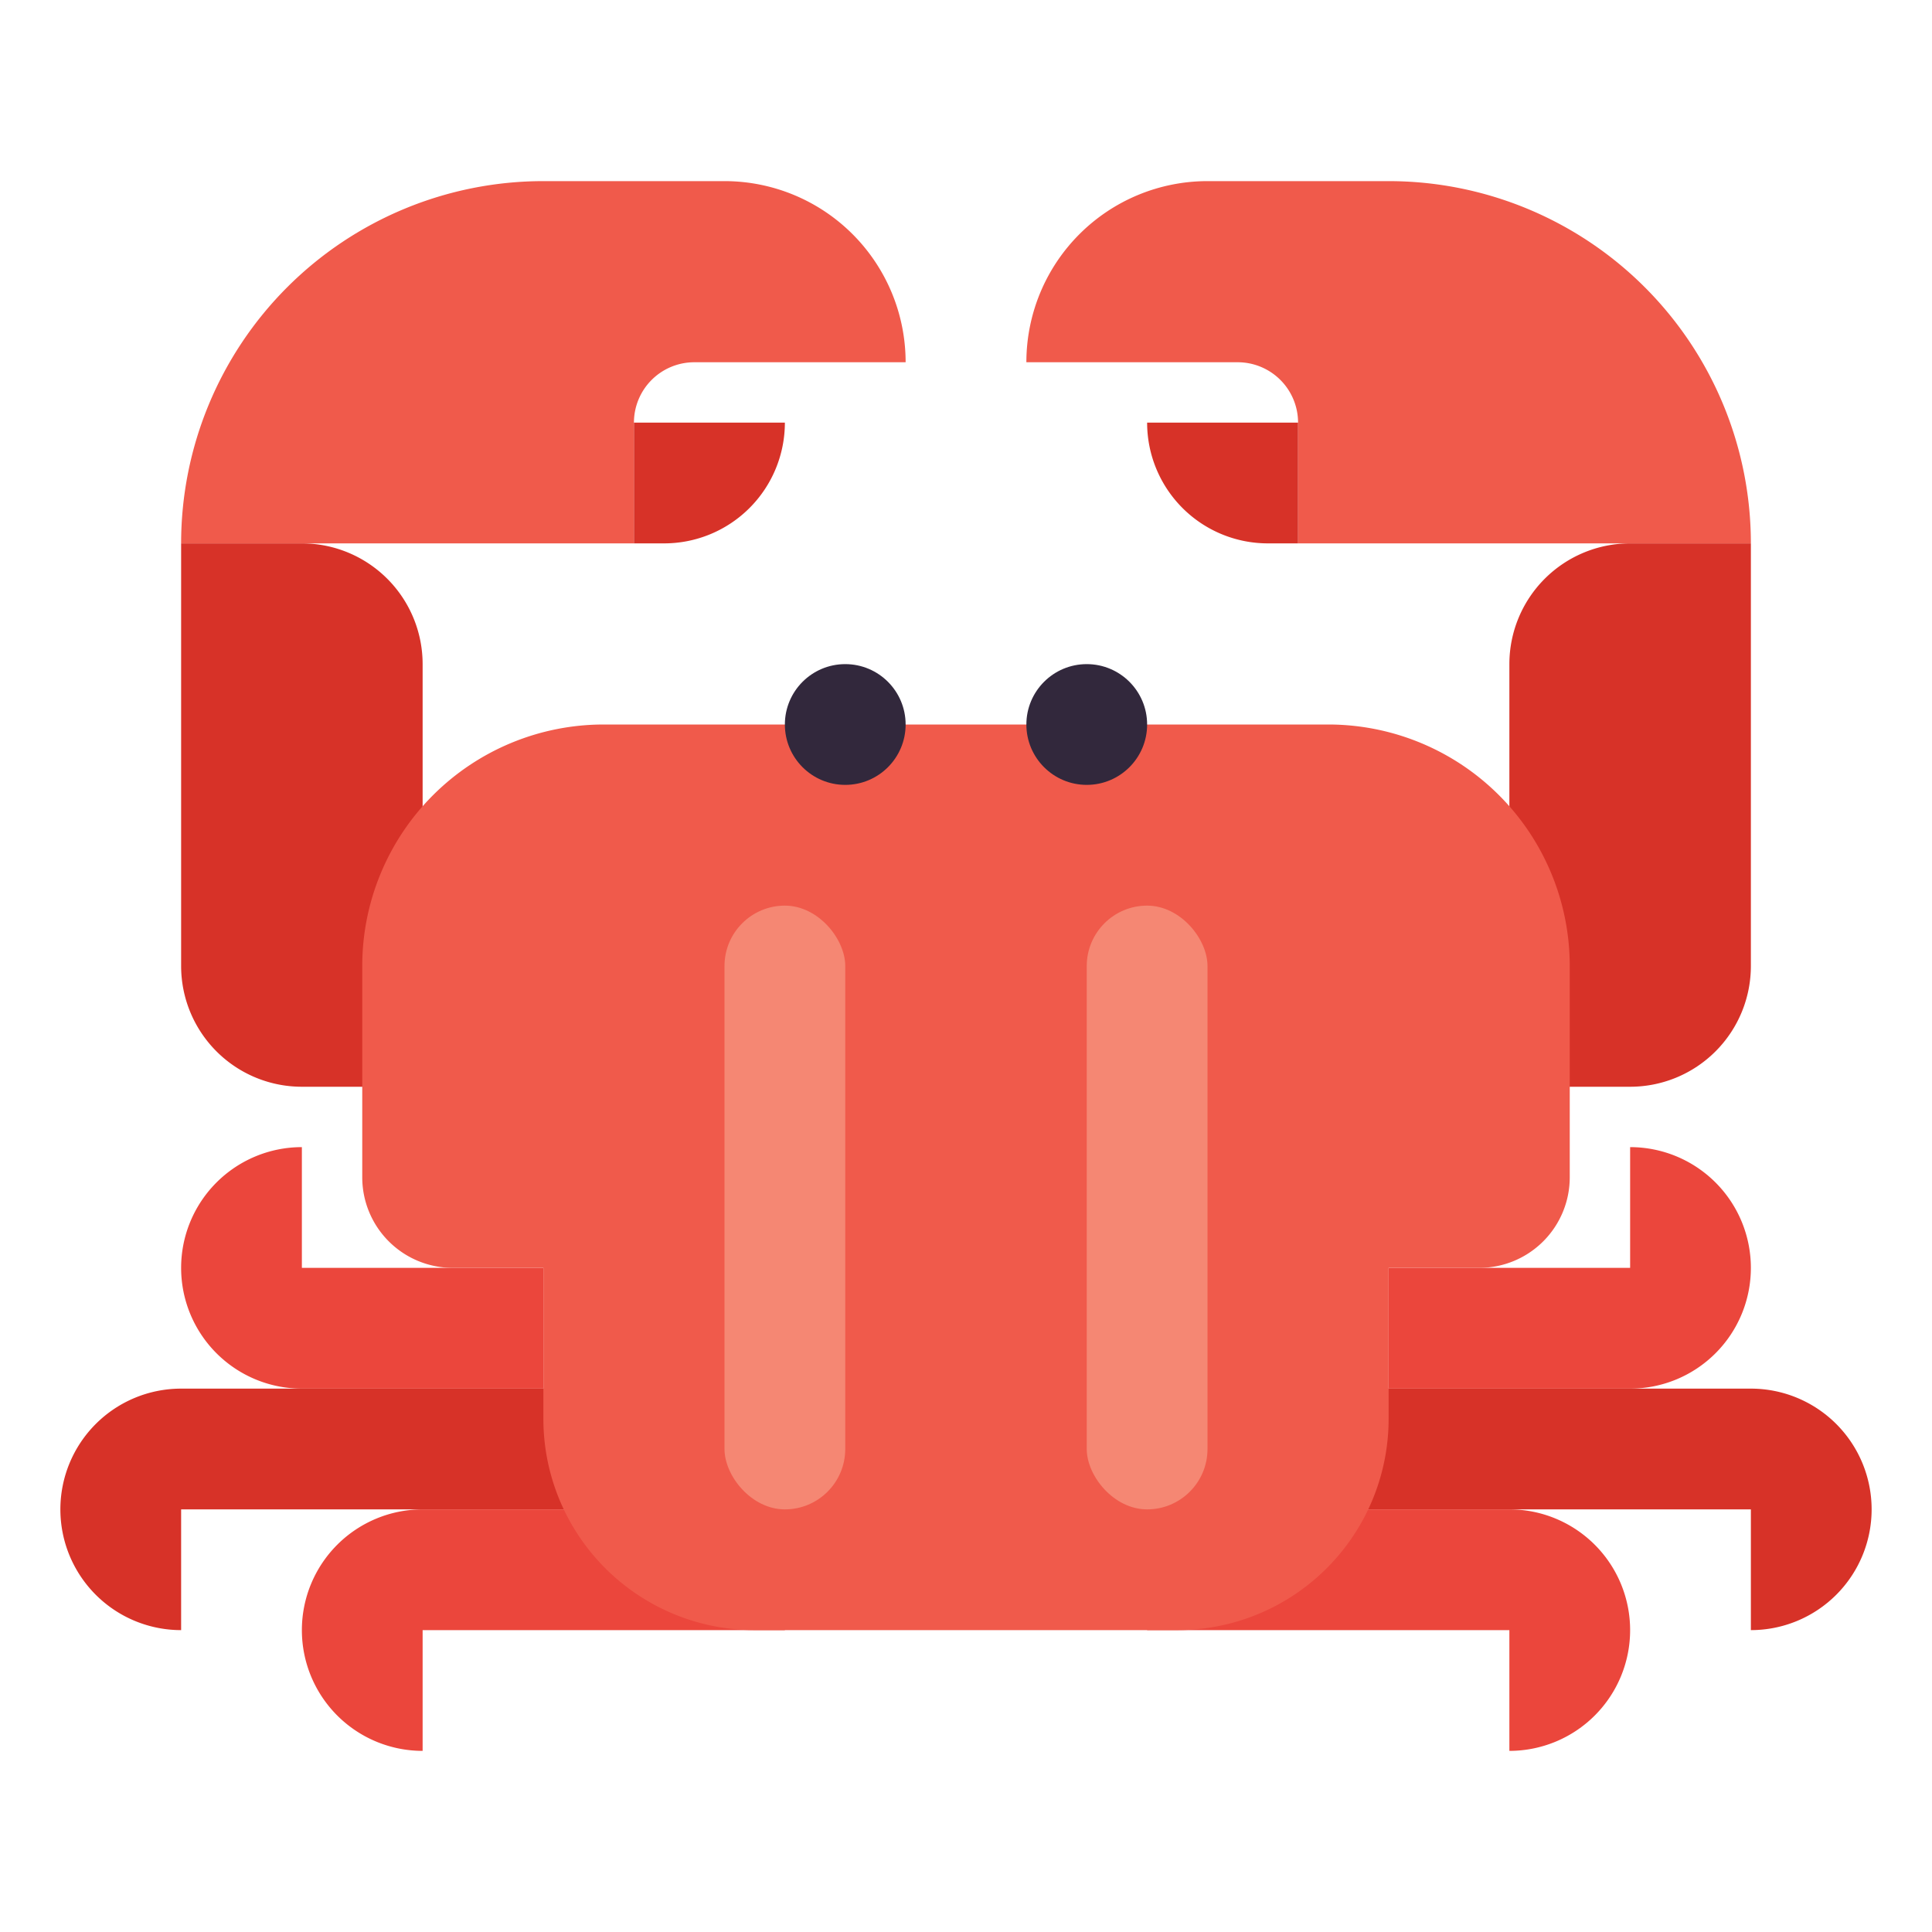 <svg xmlns="http://www.w3.org/2000/svg" viewBox="0 0 512 512"><title>50 Astrology Icons - Expanded</title><path d="M432,144h32a0,0,0,0,1,0,0V256a32,32,0,0,1-32,32H400a0,0,0,0,1,0,0V176A32,32,0,0,1,432,144Z" transform="translate(864 432) rotate(180)" fill="#d73228"/><path d="M464,144H344V112a16,16,0,0,0-16-16H272a48,48,0,0,1,48-48h48A96,96,0,0,1,464,144Z" fill="#f05a4b"/><path d="M304,112h8a32,32,0,0,1,32,32v0a0,0,0,0,1,0,0H304a0,0,0,0,1,0,0V112A0,0,0,0,1,304,112Z" transform="translate(648 256) rotate(180)" fill="#d73228"/><path d="M48,144H80a32,32,0,0,1,32,32V288a0,0,0,0,1,0,0H80a32,32,0,0,1-32-32V144A0,0,0,0,1,48,144Z" fill="#d73228"/><path d="M80,304v32h64v32H80a32,32,0,0,1-32-32h0a32,32,0,0,1,32-32Z" fill="#eb463c"/><path d="M208,400v32H112v32h0a32,32,0,0,1-32-32h0a32,32,0,0,1,32-32Z" fill="#eb463c"/><path d="M208,368v32H48v32h0a32,32,0,0,1-32-32h0a32,32,0,0,1,32-32Z" fill="#d73228"/><path d="M432,304v32H368v32h64a32,32,0,0,0,32-32h0a32,32,0,0,0-32-32Z" fill="#eb463c"/><path d="M304,400v32h96v32h0a32,32,0,0,0,32-32h0a32,32,0,0,0-32-32Z" fill="#eb463c"/><path d="M304,368v32H464v32h0a32,32,0,0,0,32-32h0a32,32,0,0,0-32-32Z" fill="#d73228"/><path d="M160,192H352a64,64,0,0,1,64,64v56a24,24,0,0,1-24,24H368v40a56,56,0,0,1-56,56H200a56,56,0,0,1-56-56V336H120a24,24,0,0,1-24-24V256A64,64,0,0,1,160,192Z" fill="#f05a4b"/><circle cx="224" cy="192" r="16" fill="#32283c"/><circle cx="288" cy="192" r="16" fill="#32283c"/><rect x="288" y="240" width="32" height="160" rx="16" ry="16" fill="#f58773"/><rect x="192" y="240" width="32" height="160" rx="16" ry="16" fill="#f58773"/><path d="M48,144H168V112a16,16,0,0,1,16-16h56a48,48,0,0,0-48-48H144A96,96,0,0,0,48,144Z" fill="#f05a4b"/><path d="M168,112h40a0,0,0,0,1,0,0v0a32,32,0,0,1-32,32h-8a0,0,0,0,1,0,0V112A0,0,0,0,1,168,112Z" fill="#d73228"/></svg>